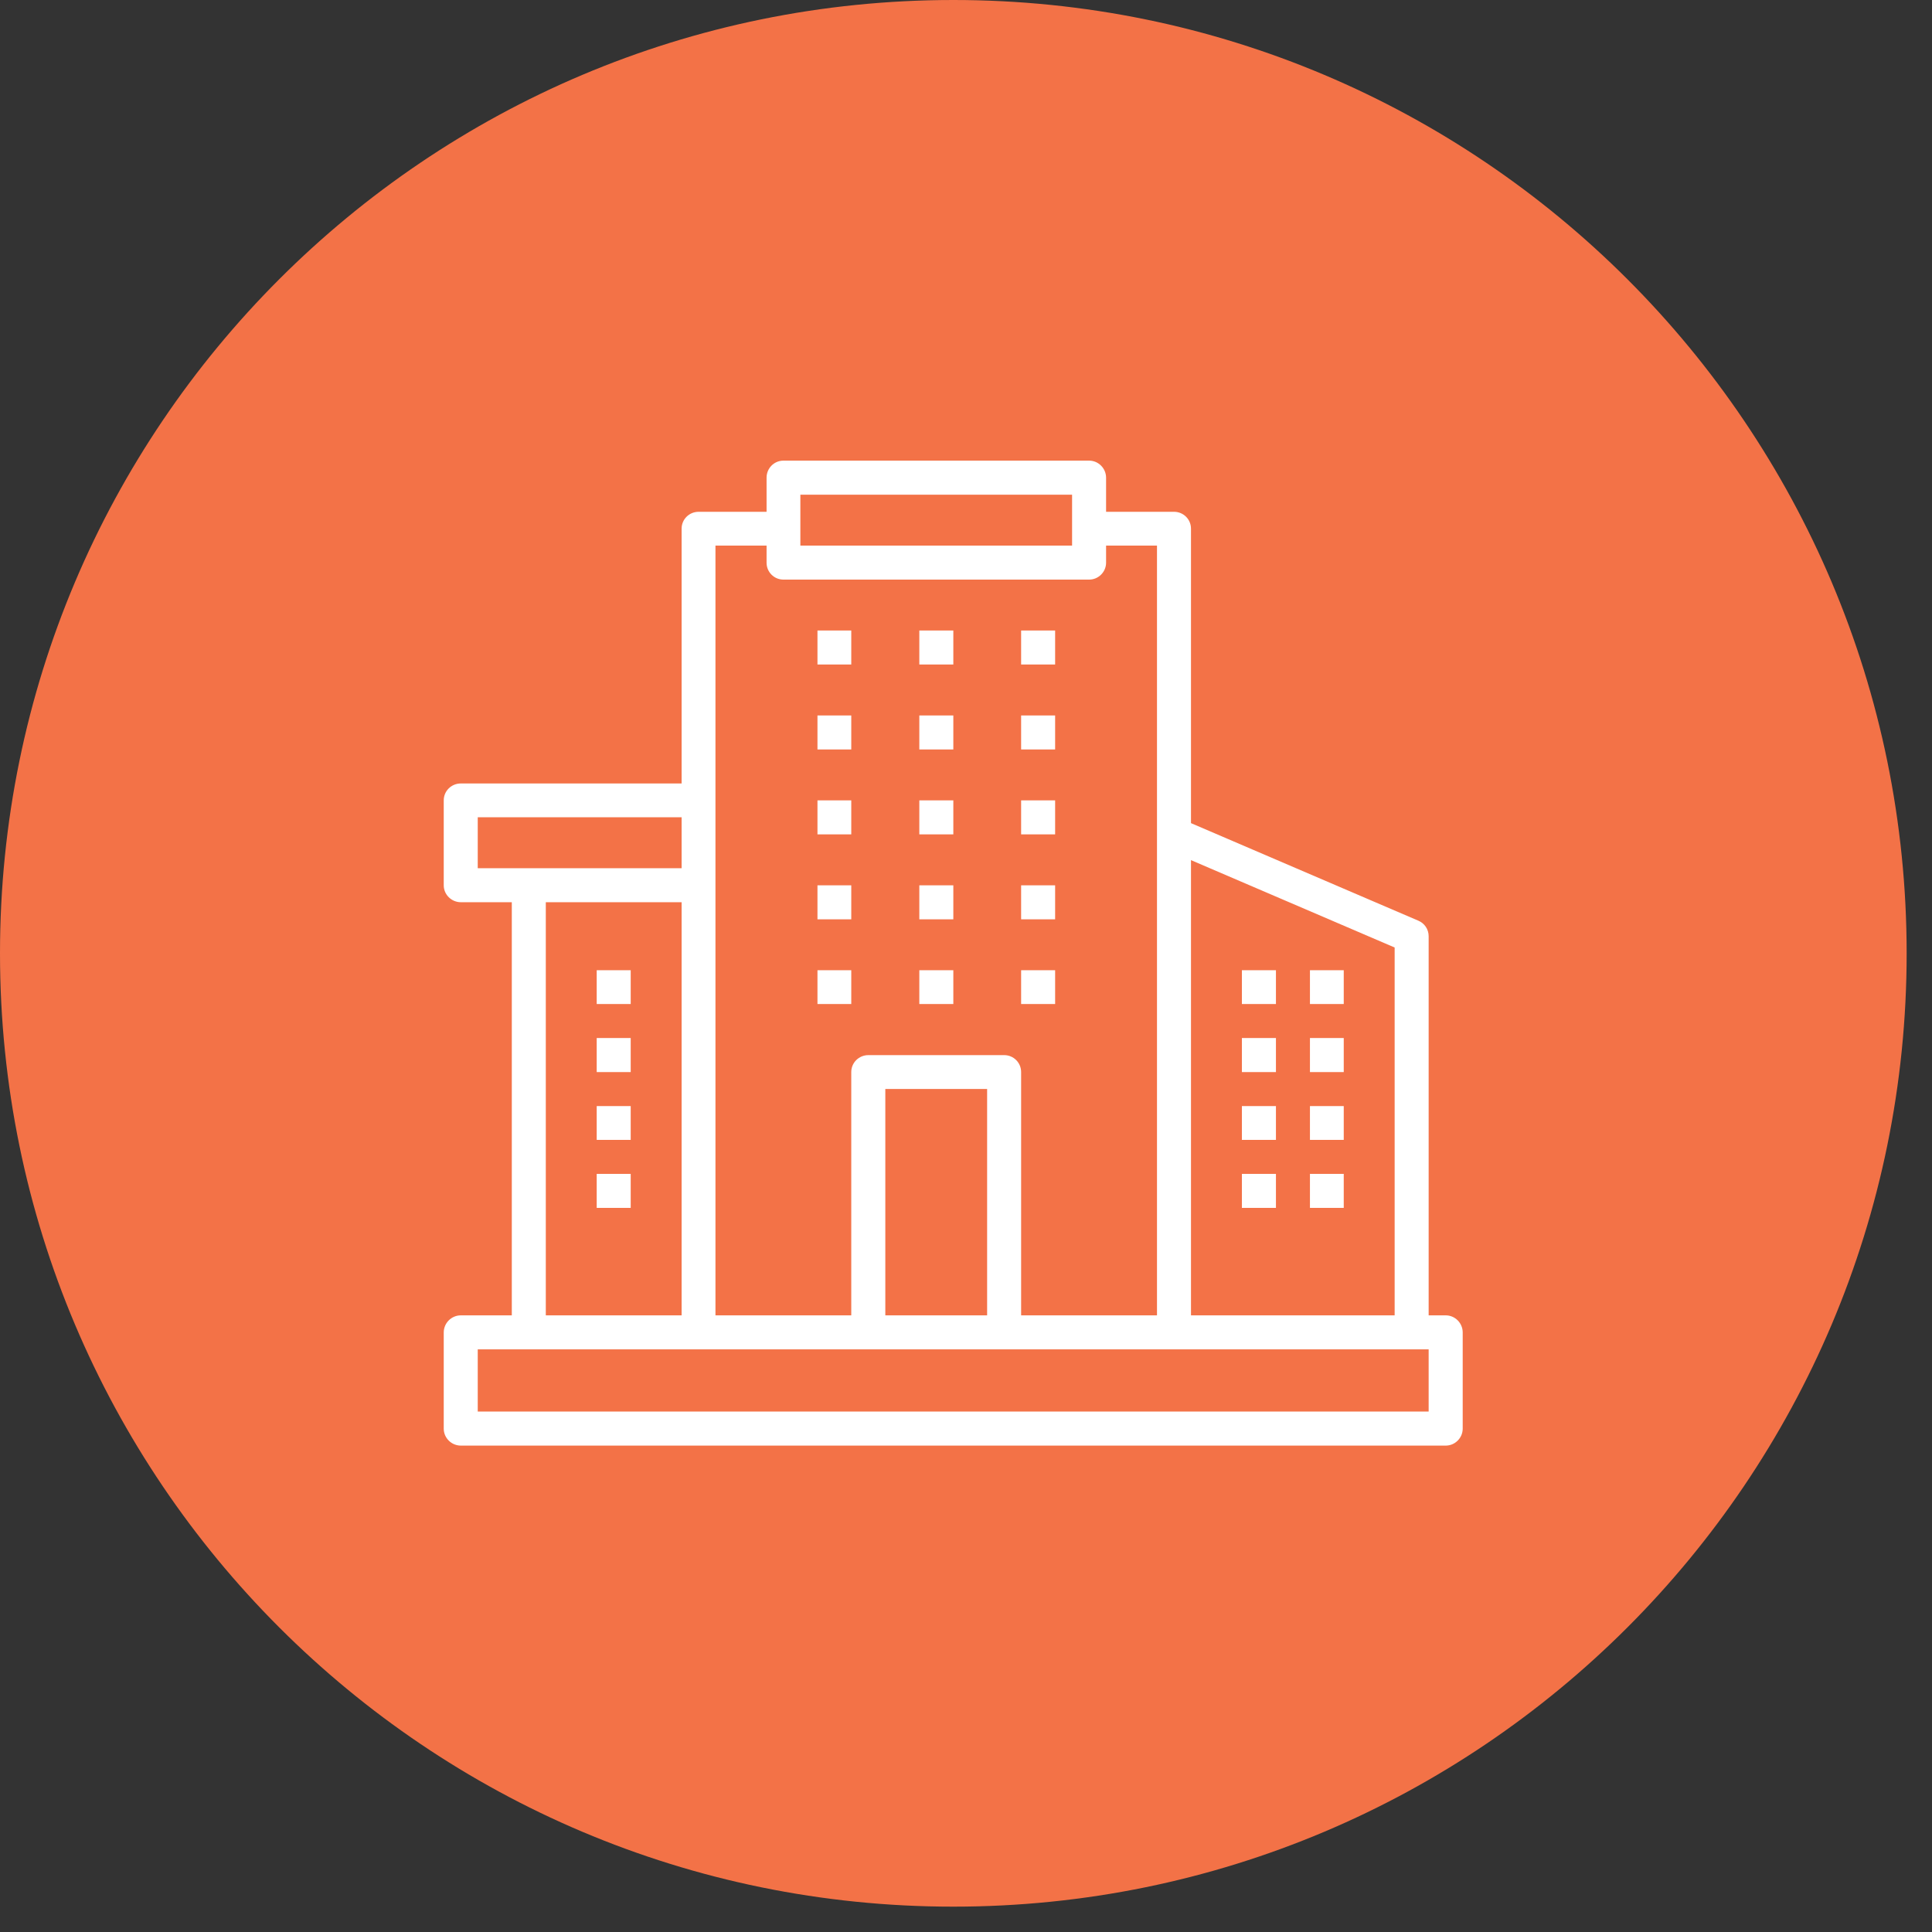 <svg version="1.0" preserveAspectRatio="xMidYMid meet" height="50" viewBox="0 0 37.5 37.5" zoomAndPan="magnify" width="50" xmlns:xlink="http://www.w3.org/1999/xlink" xmlns="http://www.w3.org/2000/svg"><rect x="0" y="0" width="37.5" height="37.5" fill="#333333" stroke="none"/><defs><clipPath id="fb923ba066"><path clip-rule="nonzero" d="M 0 0 L 37.008 0 L 37.008 37.008 L 0 37.008 Z M 0 0"></path></clipPath><clipPath id="0182cffa25"><path clip-rule="nonzero" d="M 18.504 0 C 8.285 0 0 8.285 0 18.504 C 0 28.723 8.285 37.008 18.504 37.008 C 28.723 37.008 37.008 28.723 37.008 18.504 C 37.008 8.285 28.723 0 18.504 0 Z M 18.504 0"></path></clipPath><clipPath id="2113ced09a"><path clip-rule="nonzero" d="M 8.609 8.941 L 28.594 8.941 L 28.594 28.188 L 8.609 28.188 Z M 8.609 8.941"></path></clipPath></defs><g clip-path="url(#fb923ba066)"><g clip-path="url(#0182cffa25)"><path fill-rule="nonzero" fill-opacity="1" d="M 0 0 L 37.008 0 L 37.008 37.008 L 0 37.008 Z M 0 0" fill="#f37247"></path></g></g><g clip-path="url(#2113ced09a)"><path fill-rule="nonzero" fill-opacity="1" d="M 27.73 27.398 L 9.273 27.398 L 9.273 26.191 L 27.73 26.191 Z M 10.594 17.512 L 13.23 17.512 L 13.23 25.531 L 10.594 25.531 Z M 9.273 15.863 L 13.23 15.863 L 13.23 16.852 L 9.273 16.852 Z M 19.16 25.531 L 17.184 25.531 L 17.184 21.137 L 19.16 21.137 Z M 13.887 10.59 L 14.879 10.59 L 14.879 10.922 C 14.879 11.102 15.023 11.25 15.207 11.25 L 21.141 11.25 C 21.32 11.25 21.469 11.102 21.469 10.922 L 21.469 10.59 L 22.457 10.59 L 22.457 25.531 L 19.82 25.531 L 19.82 20.809 C 19.82 20.625 19.672 20.48 19.492 20.48 L 16.855 20.48 C 16.672 20.48 16.523 20.625 16.523 20.809 L 16.523 25.531 L 13.887 25.531 Z M 15.535 9.602 L 20.809 9.602 L 20.809 10.59 L 15.535 10.59 Z M 27.07 18.391 L 27.07 25.531 L 23.117 25.531 L 23.117 16.695 Z M 28.062 25.531 L 27.73 25.531 L 27.73 18.172 C 27.73 18.039 27.652 17.922 27.531 17.871 L 23.117 15.977 L 23.117 10.262 C 23.117 10.078 22.969 9.934 22.789 9.934 L 21.469 9.934 L 21.469 9.273 C 21.469 9.09 21.32 8.941 21.141 8.941 L 15.207 8.941 C 15.023 8.941 14.879 9.09 14.879 9.273 L 14.879 9.934 L 13.559 9.934 C 13.379 9.934 13.23 10.078 13.23 10.262 L 13.23 15.207 L 8.945 15.207 C 8.762 15.207 8.613 15.352 8.613 15.535 L 8.613 17.184 C 8.613 17.363 8.762 17.512 8.945 17.512 L 9.934 17.512 L 9.934 25.531 L 8.945 25.531 C 8.762 25.531 8.613 25.68 8.613 25.863 L 8.613 27.73 C 8.613 27.91 8.762 28.059 8.945 28.059 L 28.062 28.059 C 28.242 28.059 28.391 27.91 28.391 27.73 L 28.391 25.863 C 28.391 25.68 28.242 25.531 28.062 25.531" fill="#ffffff"></path></g><path fill-rule="nonzero" fill-opacity="1" d="M 16.523 12.238 L 15.867 12.238 L 15.867 12.898 L 16.523 12.898 L 16.523 12.238" fill="#ffffff"></path><path fill-rule="nonzero" fill-opacity="1" d="M 18.504 12.238 L 17.844 12.238 L 17.844 12.898 L 18.504 12.898 L 18.504 12.238" fill="#ffffff"></path><path fill-rule="nonzero" fill-opacity="1" d="M 20.48 12.238 L 19.82 12.238 L 19.82 12.898 L 20.48 12.898 L 20.48 12.238" fill="#ffffff"></path><path fill-rule="nonzero" fill-opacity="1" d="M 16.523 13.887 L 15.867 13.887 L 15.867 14.547 L 16.523 14.547 L 16.523 13.887" fill="#ffffff"></path><path fill-rule="nonzero" fill-opacity="1" d="M 18.504 13.887 L 17.844 13.887 L 17.844 14.547 L 18.504 14.547 L 18.504 13.887" fill="#ffffff"></path><path fill-rule="nonzero" fill-opacity="1" d="M 20.48 13.887 L 19.82 13.887 L 19.82 14.547 L 20.48 14.547 L 20.48 13.887" fill="#ffffff"></path><path fill-rule="nonzero" fill-opacity="1" d="M 16.523 15.535 L 15.867 15.535 L 15.867 16.195 L 16.523 16.195 L 16.523 15.535" fill="#ffffff"></path><path fill-rule="nonzero" fill-opacity="1" d="M 18.504 15.535 L 17.844 15.535 L 17.844 16.195 L 18.504 16.195 L 18.504 15.535" fill="#ffffff"></path><path fill-rule="nonzero" fill-opacity="1" d="M 20.48 15.535 L 19.82 15.535 L 19.82 16.195 L 20.48 16.195 L 20.48 15.535" fill="#ffffff"></path><path fill-rule="nonzero" fill-opacity="1" d="M 16.523 17.184 L 15.867 17.184 L 15.867 17.844 L 16.523 17.844 L 16.523 17.184" fill="#ffffff"></path><path fill-rule="nonzero" fill-opacity="1" d="M 18.504 17.184 L 17.844 17.184 L 17.844 17.844 L 18.504 17.844 L 18.504 17.184" fill="#ffffff"></path><path fill-rule="nonzero" fill-opacity="1" d="M 20.48 17.184 L 19.82 17.184 L 19.82 17.844 L 20.48 17.844 L 20.48 17.184" fill="#ffffff"></path><path fill-rule="nonzero" fill-opacity="1" d="M 16.523 18.832 L 15.867 18.832 L 15.867 19.488 L 16.523 19.488 L 16.523 18.832" fill="#ffffff"></path><path fill-rule="nonzero" fill-opacity="1" d="M 18.504 18.832 L 17.844 18.832 L 17.844 19.488 L 18.504 19.488 L 18.504 18.832" fill="#ffffff"></path><path fill-rule="nonzero" fill-opacity="1" d="M 20.48 18.832 L 19.82 18.832 L 19.82 19.488 L 20.48 19.488 L 20.48 18.832" fill="#ffffff"></path><path fill-rule="nonzero" fill-opacity="1" d="M 11.582 19.488 L 12.242 19.488 L 12.242 18.832 L 11.582 18.832 L 11.582 19.488" fill="#ffffff"></path><path fill-rule="nonzero" fill-opacity="1" d="M 11.582 20.809 L 12.242 20.809 L 12.242 20.148 L 11.582 20.148 L 11.582 20.809" fill="#ffffff"></path><path fill-rule="nonzero" fill-opacity="1" d="M 11.582 22.125 L 12.242 22.125 L 12.242 21.469 L 11.582 21.469 L 11.582 22.125" fill="#ffffff"></path><path fill-rule="nonzero" fill-opacity="1" d="M 11.582 23.445 L 12.242 23.445 L 12.242 22.785 L 11.582 22.785 L 11.582 23.445" fill="#ffffff"></path><path fill-rule="nonzero" fill-opacity="1" d="M 24.766 18.832 L 24.105 18.832 L 24.105 19.488 L 24.766 19.488 L 24.766 18.832" fill="#ffffff"></path><path fill-rule="nonzero" fill-opacity="1" d="M 24.766 20.148 L 24.105 20.148 L 24.105 20.809 L 24.766 20.809 L 24.766 20.148" fill="#ffffff"></path><path fill-rule="nonzero" fill-opacity="1" d="M 24.766 21.469 L 24.105 21.469 L 24.105 22.125 L 24.766 22.125 L 24.766 21.469" fill="#ffffff"></path><path fill-rule="nonzero" fill-opacity="1" d="M 24.766 22.785 L 24.105 22.785 L 24.105 23.445 L 24.766 23.445 L 24.766 22.785" fill="#ffffff"></path><path fill-rule="nonzero" fill-opacity="1" d="M 26.082 18.832 L 25.426 18.832 L 25.426 19.488 L 26.082 19.488 L 26.082 18.832" fill="#ffffff"></path><path fill-rule="nonzero" fill-opacity="1" d="M 26.082 20.148 L 25.426 20.148 L 25.426 20.809 L 26.082 20.809 L 26.082 20.148" fill="#ffffff"></path><path fill-rule="nonzero" fill-opacity="1" d="M 26.082 21.469 L 25.426 21.469 L 25.426 22.125 L 26.082 22.125 L 26.082 21.469" fill="#ffffff"></path><path fill-rule="nonzero" fill-opacity="1" d="M 26.082 22.785 L 25.426 22.785 L 25.426 23.445 L 26.082 23.445 L 26.082 22.785" fill="#ffffff"></path></svg>